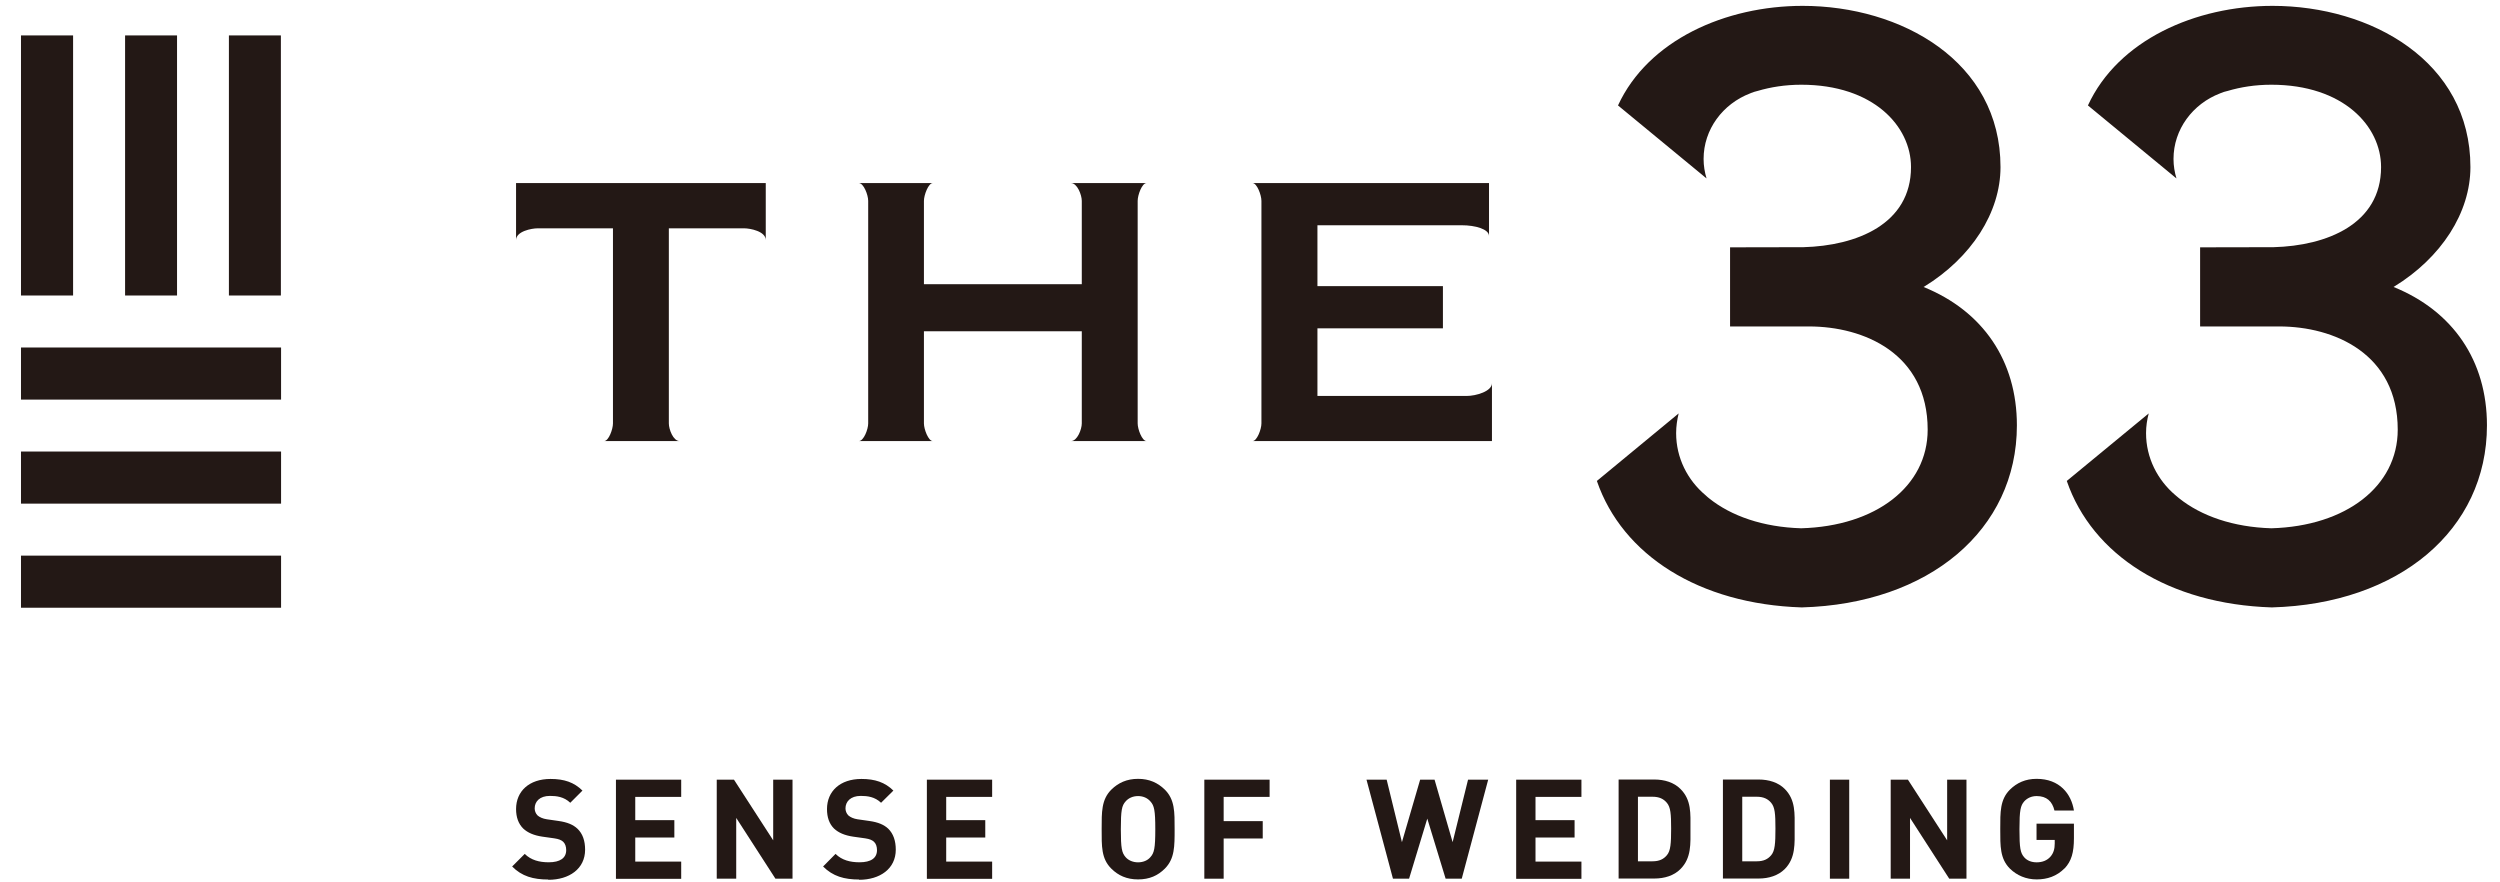 <svg width="119" height="42" viewBox="0 0 119 42" fill="none" xmlns="http://www.w3.org/2000/svg">
<path d="M26.098 41.865C25.385 41.865 24.838 41.712 24.378 41.245L24.978 40.645C25.278 40.945 25.678 41.045 26.118 41.045C26.658 41.045 26.951 40.845 26.951 40.465C26.951 40.305 26.905 40.158 26.805 40.065C26.711 39.985 26.605 39.938 26.385 39.905L25.818 39.825C25.411 39.765 25.118 39.638 24.905 39.438C24.678 39.212 24.565 38.905 24.565 38.511C24.565 37.665 25.185 37.078 26.205 37.078C26.858 37.078 27.325 37.238 27.725 37.632L27.145 38.212C26.845 37.925 26.491 37.885 26.178 37.885C25.685 37.885 25.451 38.158 25.451 38.478C25.451 38.592 25.491 38.718 25.591 38.818C25.685 38.898 25.838 38.971 26.031 38.998L26.585 39.078C27.011 39.138 27.285 39.258 27.485 39.445C27.738 39.685 27.851 40.025 27.851 40.445C27.851 41.358 27.091 41.878 26.105 41.878L26.098 41.865Z" fill="#231815"/>
<path d="M29.319 41.826V37.112H32.425V37.932H30.238V39.039H32.099V39.866H30.238V41.012H32.425V41.832H29.319V41.826Z" fill="#231815"/>
<path d="M36.911 41.826L35.044 38.932V41.826H34.117V37.112H34.937L36.804 39.999V37.112H37.724V41.826H36.904H36.911Z" fill="#231815"/>
<path d="M40.899 41.865C40.185 41.865 39.645 41.712 39.179 41.245L39.772 40.645C40.072 40.945 40.472 41.045 40.912 41.045C41.459 41.045 41.745 40.845 41.745 40.465C41.745 40.305 41.699 40.158 41.599 40.065C41.505 39.985 41.399 39.938 41.185 39.905L40.612 39.825C40.205 39.765 39.912 39.638 39.699 39.438C39.472 39.212 39.365 38.905 39.365 38.511C39.365 37.665 39.985 37.078 41.005 37.078C41.652 37.078 42.125 37.238 42.525 37.632L41.939 38.212C41.639 37.925 41.285 37.885 40.972 37.885C40.485 37.885 40.245 38.158 40.245 38.478C40.245 38.592 40.285 38.718 40.385 38.818C40.479 38.898 40.632 38.971 40.819 38.998L41.379 39.078C41.805 39.138 42.079 39.258 42.279 39.445C42.525 39.685 42.639 40.025 42.639 40.445C42.639 41.358 41.879 41.878 40.892 41.878L40.899 41.865Z" fill="#231815"/>
<path d="M44.119 41.826V37.112H47.226V37.932H45.039V39.039H46.899V39.866H45.039V41.012H47.226V41.832H44.119V41.826Z" fill="#231815"/>
<path d="M55.446 41.347C55.112 41.68 54.712 41.86 54.172 41.86C53.632 41.86 53.226 41.673 52.899 41.347C52.419 40.873 52.439 40.28 52.439 39.467C52.439 38.653 52.426 38.06 52.899 37.587C53.232 37.26 53.639 37.073 54.172 37.073C54.706 37.073 55.112 37.26 55.446 37.587C55.926 38.067 55.912 38.653 55.912 39.467C55.912 40.28 55.919 40.873 55.446 41.347ZM54.759 38.147C54.626 37.993 54.426 37.893 54.172 37.893C53.919 37.893 53.712 37.993 53.579 38.147C53.399 38.347 53.352 38.56 53.352 39.473C53.352 40.387 53.399 40.593 53.579 40.8C53.712 40.953 53.926 41.047 54.172 41.047C54.419 41.047 54.632 40.953 54.759 40.8C54.939 40.6 54.992 40.387 54.992 39.473C54.992 38.56 54.939 38.347 54.759 38.147Z" fill="#231815"/>
<path d="M58.246 37.932V39.086H60.106V39.912H58.246V41.826H57.326V37.112H60.433V37.932H58.246Z" fill="#231815"/>
<path d="M69.579 41.826H68.812L67.939 38.966L67.072 41.826H66.305L65.045 37.112H66.005L66.732 40.086L67.599 37.112H68.285L69.145 40.086L69.879 37.112H70.838L69.579 41.826Z" fill="#231815"/>
<path d="M72.17 41.826V37.112H75.276V37.932H73.09V39.039H74.95V39.866H73.09V41.012H75.276V41.832H72.17V41.826Z" fill="#231815"/>
<path d="M79.986 41.371C79.68 41.678 79.233 41.818 78.746 41.818H77.046V37.105H78.746C79.233 37.105 79.68 37.245 79.986 37.551C80.52 38.078 80.466 38.731 80.466 39.444C80.466 40.158 80.52 40.838 79.986 41.371ZM79.346 38.218C79.186 38.025 78.98 37.925 78.66 37.925H77.966V40.998H78.66C78.98 40.998 79.186 40.898 79.346 40.705C79.52 40.498 79.546 40.151 79.546 39.444C79.546 38.738 79.52 38.431 79.346 38.218Z" fill="#231815"/>
<path d="M84.951 41.371C84.638 41.678 84.198 41.818 83.711 41.818H82.011V37.105H83.711C84.198 37.105 84.645 37.245 84.951 37.551C85.478 38.078 85.425 38.731 85.425 39.444C85.425 40.158 85.478 40.838 84.951 41.371ZM84.311 38.218C84.151 38.025 83.938 37.925 83.625 37.925H82.931V40.998H83.625C83.945 40.998 84.151 40.898 84.311 40.705C84.485 40.498 84.511 40.151 84.511 39.444C84.511 38.738 84.485 38.431 84.311 38.218Z" fill="#231815"/>
<path d="M87.103 41.826V37.112H88.023V41.826H87.103Z" fill="#231815"/>
<path d="M92.784 41.826L90.917 38.932V41.826H89.997V37.112H90.817L92.684 39.999V37.112H93.604V41.826H92.784Z" fill="#231815"/>
<path d="M98.279 41.327C97.899 41.713 97.445 41.86 96.945 41.86C96.445 41.86 96.005 41.673 95.672 41.347C95.199 40.873 95.212 40.28 95.212 39.467C95.212 38.653 95.199 38.06 95.672 37.587C96.005 37.26 96.412 37.073 96.945 37.073C98.039 37.073 98.592 37.787 98.719 38.58H97.792C97.686 38.14 97.419 37.893 96.945 37.893C96.692 37.893 96.492 37.993 96.352 38.147C96.179 38.347 96.126 38.56 96.126 39.473C96.126 40.387 96.172 40.6 96.352 40.807C96.486 40.96 96.692 41.047 96.945 41.047C97.225 41.047 97.445 40.953 97.599 40.78C97.752 40.607 97.805 40.4 97.805 40.153V39.98H96.939V39.207H98.719V39.9C98.719 40.58 98.599 40.993 98.272 41.34L98.279 41.327Z" fill="#231815"/>
<path d="M24.564 11.428C24.564 11.008 25.31 10.868 25.59 10.868H29.177V20.155C29.177 20.435 28.97 20.995 28.757 20.995H32.35C32.044 20.995 31.837 20.435 31.837 20.155V10.868H35.423C35.703 10.868 36.45 11.008 36.45 11.428V8.715H24.564V11.428Z" fill="#231815"/>
<path d="M51.493 13.528V9.562C51.493 9.282 51.279 8.715 50.979 8.715H54.573C54.359 8.715 54.153 9.282 54.153 9.562V20.155C54.153 20.435 54.366 20.995 54.573 20.995H50.979C51.279 20.995 51.493 20.435 51.493 20.155V15.768H43.979V20.155C43.979 20.435 44.193 20.995 44.399 20.995H40.879C41.113 20.995 41.326 20.435 41.326 20.155V9.562C41.326 9.282 41.113 8.715 40.879 8.715H44.399C44.193 8.715 43.979 9.282 43.979 9.562V13.528H51.493Z" fill="#231815"/>
<path d="M69.803 18.848H62.71V15.628H68.683V13.621H62.71V10.722H69.577C70.23 10.722 70.877 10.908 70.877 11.235V8.715H59.623C59.83 8.715 60.044 9.282 60.044 9.562V20.155C60.044 20.435 59.83 20.995 59.623 20.995H71.017V18.241C71.017 18.622 70.27 18.848 69.803 18.848Z" fill="#231815"/>
<path d="M3.479 1.686H0.999V14.066H3.479V1.686Z" fill="#231815"/>
<path d="M8.427 1.686H5.954V14.066H8.427V1.686Z" fill="#231815"/>
<path d="M13.37 1.686H10.896V14.066H13.37V1.686Z" fill="#231815"/>
<path d="M13.379 26.448H0.999V28.928H13.379V26.448Z" fill="#231815"/>
<path d="M13.379 21.493H0.999V23.973H13.379V21.493Z" fill="#231815"/>
<path d="M13.379 16.541H0.999V19.021H13.379V16.541Z" fill="#231815"/>
<path d="M91.578 13.653C93.838 12.266 95.224 10.119 95.224 7.953C95.224 2.913 90.491 0.279 85.804 0.279C82.144 0.279 78.457 1.899 77.017 5.019L81.231 8.493C81.144 8.199 81.091 7.893 81.091 7.566C81.091 6.159 82.004 4.946 83.304 4.446C83.304 4.446 83.324 4.446 83.331 4.433C83.444 4.386 83.558 4.353 83.671 4.326C84.278 4.146 84.971 4.033 85.744 4.033C89.171 4.033 90.964 6.006 90.964 7.953C90.964 10.673 88.364 11.699 85.844 11.766L82.351 11.773V15.539H83.418C84.157 15.539 84.211 15.539 85.364 15.539H86.111C88.718 15.539 91.757 16.826 91.757 20.453C91.757 23.146 89.297 25.046 85.737 25.146C83.924 25.093 82.404 24.566 81.344 23.713C81.317 23.693 81.291 23.673 81.264 23.646C81.237 23.619 81.204 23.593 81.184 23.573C80.324 22.853 79.784 21.793 79.784 20.619C79.784 20.293 79.831 19.979 79.904 19.679L76.011 22.893C77.224 26.426 80.884 28.759 85.764 28.913C91.817 28.746 96.004 25.226 96.004 20.246C96.004 17.173 94.391 14.806 91.558 13.659L91.578 13.653Z" fill="#231815"/>
<path d="M113.945 13.653C116.212 12.266 117.592 10.119 117.592 7.953C117.592 2.913 112.852 0.279 108.172 0.279C104.512 0.279 100.825 1.899 99.385 5.019L103.599 8.493C103.512 8.199 103.459 7.893 103.459 7.566C103.459 6.159 104.372 4.946 105.672 4.446C105.672 4.446 105.692 4.446 105.699 4.433C105.812 4.386 105.925 4.353 106.045 4.326C106.652 4.146 107.339 4.033 108.119 4.033C111.545 4.033 113.339 6.006 113.339 7.953C113.339 10.673 110.745 11.699 108.225 11.766L104.725 11.773V15.539H105.792C106.539 15.539 106.592 15.539 107.745 15.539H108.492C111.092 15.539 114.132 16.826 114.132 20.453C114.132 23.146 111.672 25.046 108.119 25.146C106.305 25.093 104.785 24.566 103.719 23.713C103.692 23.693 103.665 23.673 103.639 23.646C103.612 23.619 103.579 23.593 103.552 23.573C102.699 22.853 102.152 21.793 102.152 20.619C102.152 20.293 102.199 19.979 102.279 19.679L98.379 22.893C99.592 26.426 103.245 28.759 108.139 28.913C114.192 28.746 118.379 25.226 118.379 20.246C118.379 17.173 116.765 14.806 113.932 13.659L113.945 13.653Z" fill="#231815"/>
</svg>
